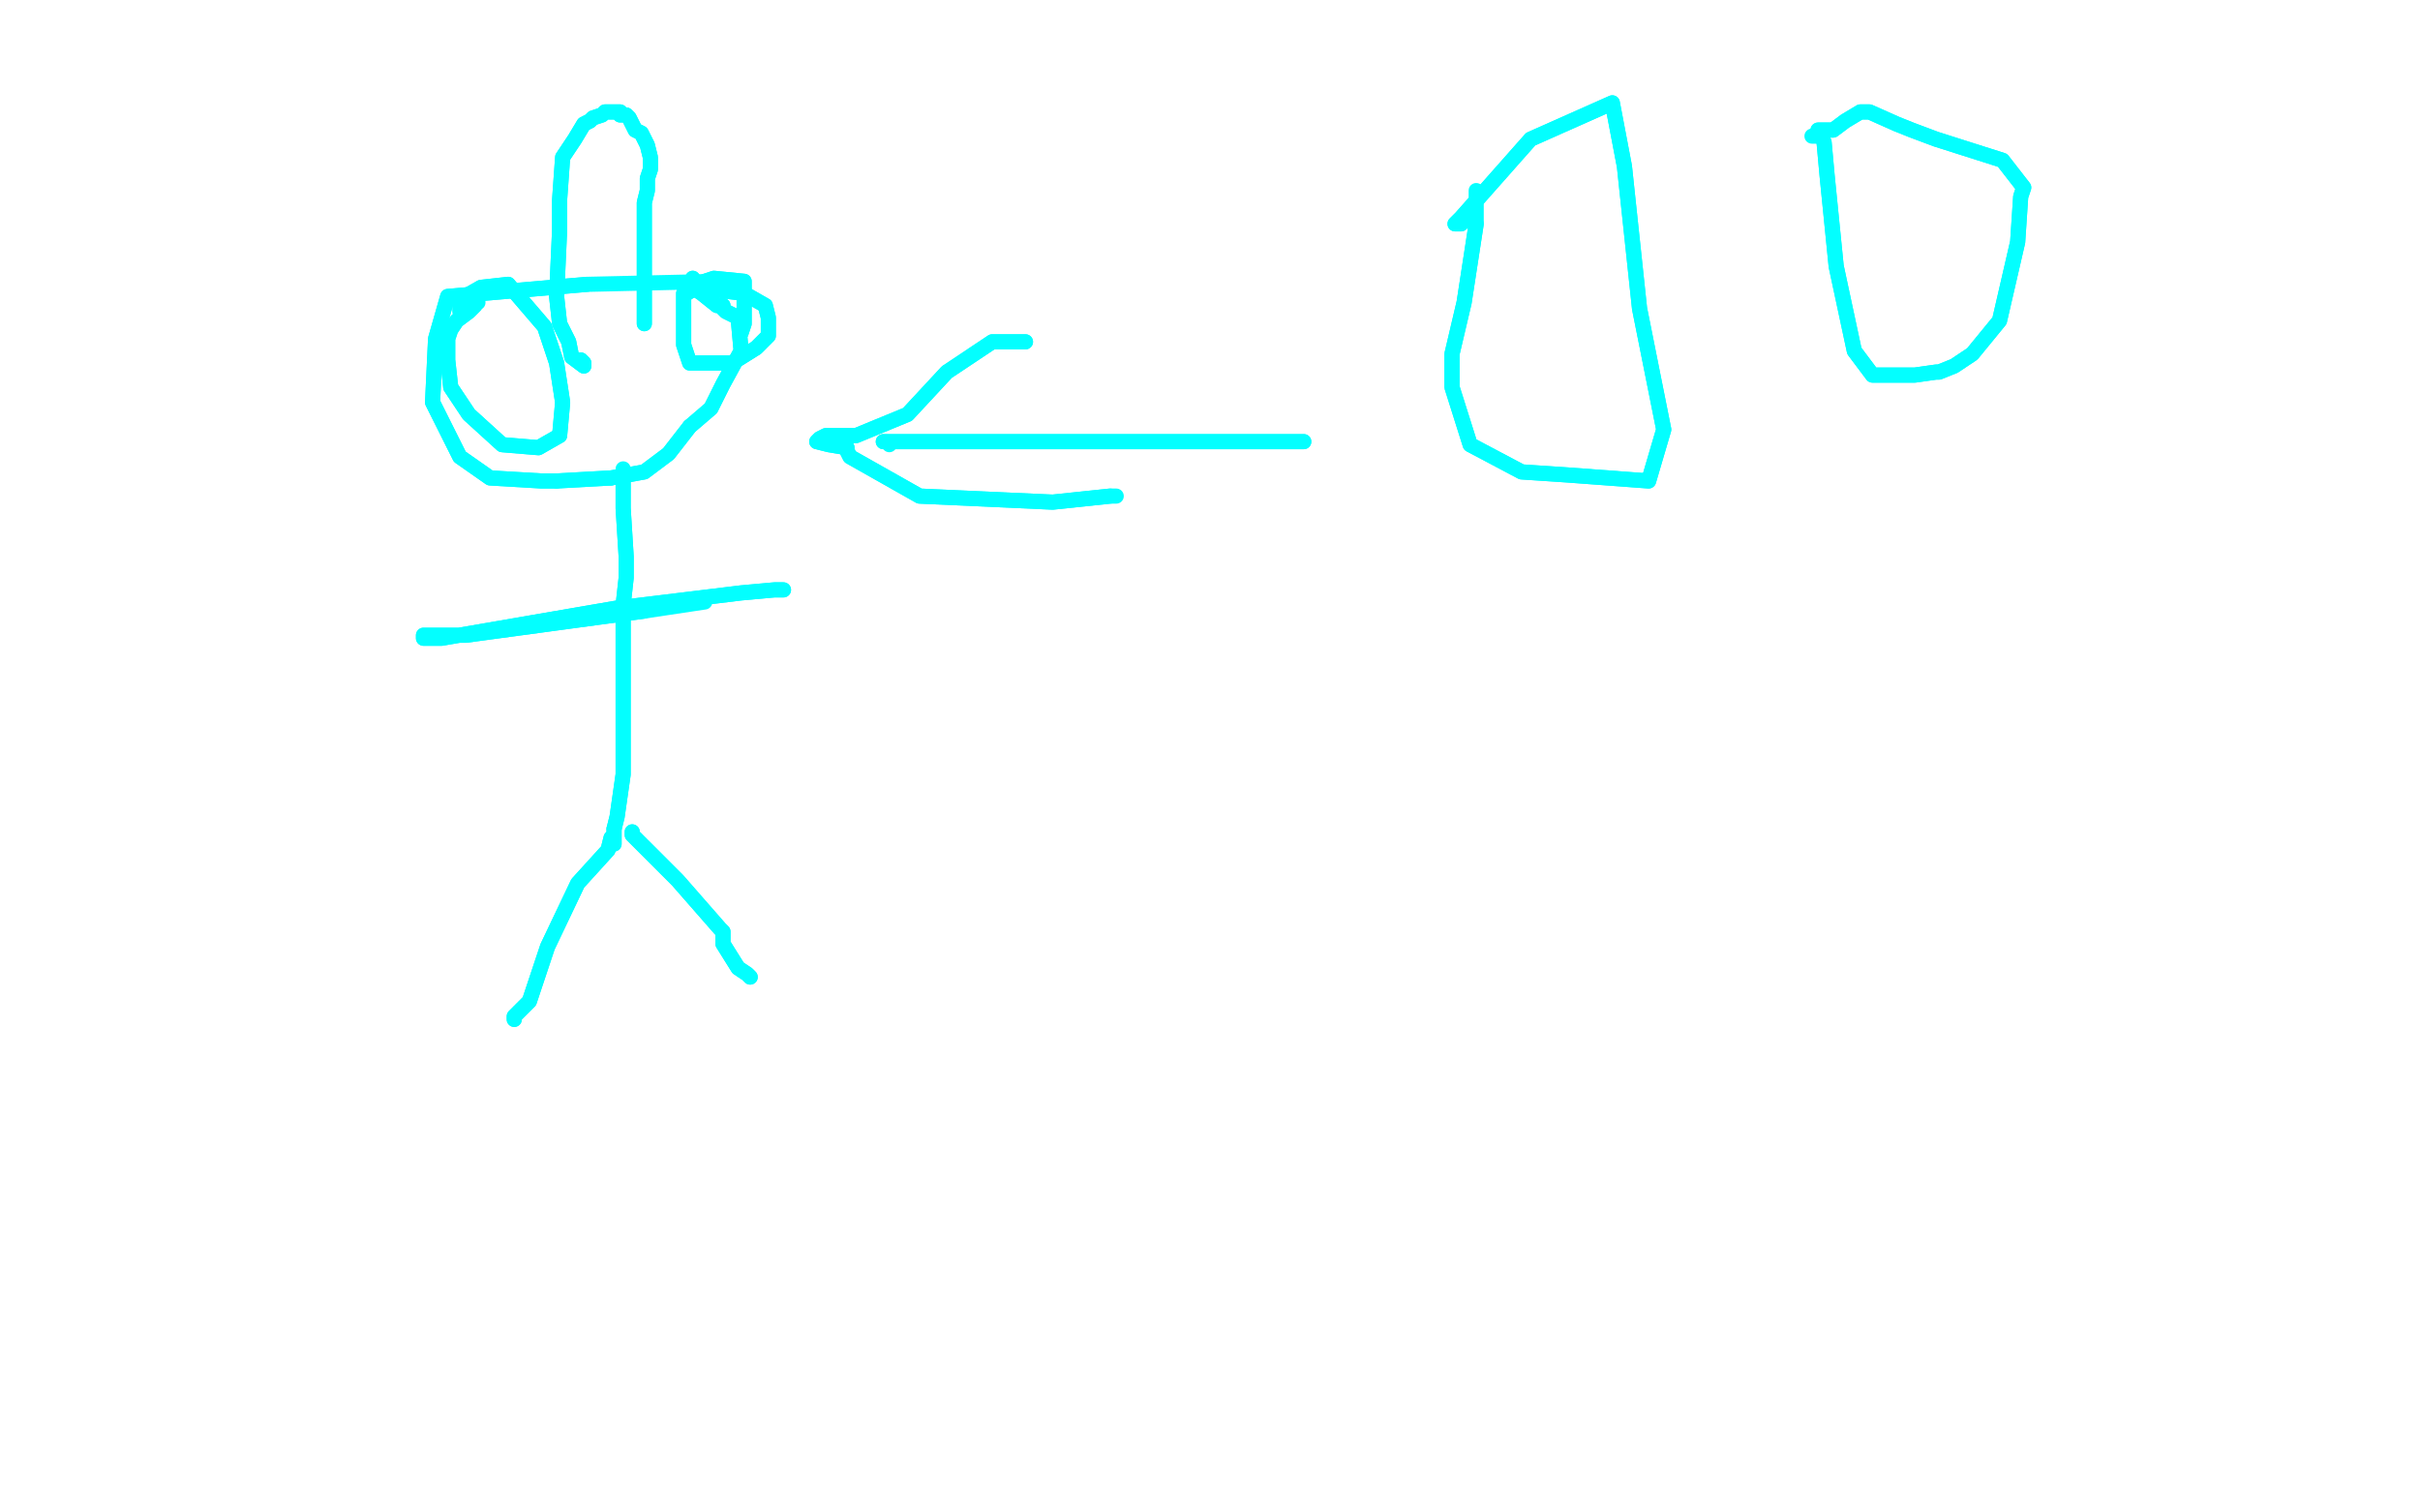 <?xml version="1.0" standalone="no"?>
<!DOCTYPE svg PUBLIC "-//W3C//DTD SVG 1.1//EN"
"http://www.w3.org/Graphics/SVG/1.1/DTD/svg11.dtd">

<svg width="800" height="500" version="1.1" xmlns="http://www.w3.org/2000/svg" xmlns:xlink="http://www.w3.org/1999/xlink" style="stroke-antialiasing: false"><desc>This SVG has been created on https://colorillo.com/</desc><rect x='0' y='0' width='800' height='500' style='fill: rgb(255,255,255); stroke-width:0' /><polyline points="238,93 194,94 148,98 144,112 143,133 152,151 162,158 179,159 184,159" style="fill: none; stroke: #03ffff; stroke-width: 5; stroke-linejoin: round; stroke-linecap: round; stroke-antialiasing: false; stroke-antialias: 0; opacity: 1.0"/>
<polyline points="202,158 213,156 221,150 228,141" style="fill: none; stroke: #03ffff; stroke-width: 5; stroke-linejoin: round; stroke-linecap: round; stroke-antialiasing: false; stroke-antialias: 0; opacity: 1.0"/>
<polyline points="184,159 202,158" style="fill: none; stroke: #03ffff; stroke-width: 5; stroke-linejoin: round; stroke-linecap: round; stroke-antialiasing: false; stroke-antialias: 0; opacity: 1.0"/>
<polyline points="228,141 235,135 239,127 245,116 244,105 240,103 239,102 239,101 237,101 232,97 229,95 229,94 229,92" style="fill: none; stroke: #03ffff; stroke-width: 5; stroke-linejoin: round; stroke-linecap: round; stroke-antialiasing: false; stroke-antialias: 0; opacity: 1.0"/>
<polyline points="194,94 148,98 144,112 143,133 152,151 162,158 179,159 184,159 202,158 213,156 221,150 228,141 235,135 239,127 245,116 244,105 240,103 239,102 239,101 237,101 232,97 229,95 229,94 229,92" style="fill: none; stroke: #03ffff; stroke-width: 5; stroke-linejoin: round; stroke-linecap: round; stroke-antialiasing: false; stroke-antialias: 0; opacity: 1.0"/>
<polyline points="206,155 206,156 206,168 207,184 207,191 206,200 206,209 206,223 206,230 206,243 206,256 204,270 203,274" style="fill: none; stroke: #03ffff; stroke-width: 5; stroke-linejoin: round; stroke-linecap: round; stroke-antialiasing: false; stroke-antialias: 0; opacity: 1.0"/>
<polyline points="206,156 206,168 207,184 207,191 206,200 206,209 206,223 206,230 206,243 206,256 204,270 203,274 203,277 203,279" style="fill: none; stroke: #03ffff; stroke-width: 5; stroke-linejoin: round; stroke-linecap: round; stroke-antialiasing: false; stroke-antialias: 0; opacity: 1.0"/>
<polyline points="203,274 203,277 203,279" style="fill: none; stroke: #03ffff; stroke-width: 5; stroke-linejoin: round; stroke-linecap: round; stroke-antialiasing: false; stroke-antialias: 0; opacity: 1.0"/>
<polyline points="209,275 209,276 209,276 224,291 231,299 238,307 239,308 239,312 244,320 247,322 248,323" style="fill: none; stroke: #03ffff; stroke-width: 5; stroke-linejoin: round; stroke-linecap: round; stroke-antialiasing: false; stroke-antialias: 0; opacity: 1.0"/>
<polyline points="209,275 209,276 224,291 231,299 238,307 239,308 239,312 244,320 247,322 248,323" style="fill: none; stroke: #03ffff; stroke-width: 5; stroke-linejoin: round; stroke-linecap: round; stroke-antialiasing: false; stroke-antialias: 0; opacity: 1.0"/>
<polyline points="202,277 201,281 201,281 191,292 181,313 175,331 171,335 170,336 170,337" style="fill: none; stroke: #03ffff; stroke-width: 5; stroke-linejoin: round; stroke-linecap: round; stroke-antialiasing: false; stroke-antialias: 0; opacity: 1.0"/>
<polyline points="202,277 201,281 191,292 181,313 175,331 171,335 170,336 170,337" style="fill: none; stroke: #03ffff; stroke-width: 5; stroke-linejoin: round; stroke-linecap: round; stroke-antialiasing: false; stroke-antialias: 0; opacity: 1.0"/>
<polyline points="233,199 213,202 154,210 143,210 140,210 140,211 146,211 204,201 245,196 256,195 259,195" style="fill: none; stroke: #03ffff; stroke-width: 5; stroke-linejoin: round; stroke-linecap: round; stroke-antialiasing: false; stroke-antialias: 0; opacity: 1.0"/>
<polyline points="213,202 154,210 143,210 140,210 140,211 146,211 204,201 245,196 256,195 259,195" style="fill: none; stroke: #03ffff; stroke-width: 5; stroke-linejoin: round; stroke-linecap: round; stroke-antialiasing: false; stroke-antialias: 0; opacity: 1.0"/>
<polyline points="213,107 213,105 213,105 213,87 213,87 213,71 213,67 214,63 214,61 214,59 215,56 215,52 214,48 212,44 210,43 209,41 208,39 207,38 205,38 205,37 204,37 202,37 200,37 199,38 196,39 195,40 193,41 190,46 186,52 185,66 185,76 184,98 185,107 188,113 189,118 193,121 193,120 192,119" style="fill: none; stroke: #03ffff; stroke-width: 5; stroke-linejoin: round; stroke-linecap: round; stroke-antialiasing: false; stroke-antialias: 0; opacity: 1.0"/>
<polyline points="213,107 213,105 213,105 213,87 213,71 213,67 214,63 214,61 214,59 215,56 215,52 214,48 212,44 210,43 209,41 208,39 207,38 205,38 205,37 204,37 202,37 200,37 199,38 196,39 195,40 193,41 190,46 186,52 185,66 185,76 184,98 185,107 188,113 189,118 193,121 193,120 192,119 191,119" style="fill: none; stroke: #03ffff; stroke-width: 5; stroke-linejoin: round; stroke-linecap: round; stroke-antialiasing: false; stroke-antialias: 0; opacity: 1.0"/>
<polyline points="245,110 246,107 246,107 246,103 246,103 246,100 246,100 246,93 236,92 233,93 227,97 226,97 226,100 226,107 226,114 228,120 229,120 235,120 242,120 250,115 252,113 254,111 254,105 253,101 246,97 238,96 235,96 233,96" style="fill: none; stroke: #03ffff; stroke-width: 5; stroke-linejoin: round; stroke-linecap: round; stroke-antialiasing: false; stroke-antialias: 0; opacity: 1.0"/>
<polyline points="245,110 246,107 246,107 246,103 246,103 246,100 246,93 236,92 233,93 227,97 226,97 226,100 226,107 226,114 228,120 229,120 235,120 242,120 250,115 252,113 254,111 254,105 253,101 246,97 238,96 235,96 233,96" style="fill: none; stroke: #03ffff; stroke-width: 5; stroke-linejoin: round; stroke-linecap: round; stroke-antialiasing: false; stroke-antialias: 0; opacity: 1.0"/>
<polyline points="152,103 152,99 159,95 168,94 180,108 184,120 186,133 185,144 178,148 166,147 155,137 149,128 148,119 148,112 149,109 151,106 155,103 157,101 157,100" style="fill: none; stroke: #03ffff; stroke-width: 5; stroke-linejoin: round; stroke-linecap: round; stroke-antialiasing: false; stroke-antialias: 0; opacity: 1.0"/>
<polyline points="152,99 159,95 168,94 180,108 184,120 186,133 185,144 178,148 166,147 155,137 149,128 148,119 148,112 149,109 151,106 155,103 157,101 157,100 158,100" style="fill: none; stroke: #03ffff; stroke-width: 5; stroke-linejoin: round; stroke-linecap: round; stroke-antialiasing: false; stroke-antialias: 0; opacity: 1.0"/>
<polyline points="431,146 429,146 429,146 406,146 373,146 339,146 302,146 292,146 293,146" style="fill: none; stroke: #03ffff; stroke-width: 5; stroke-linejoin: round; stroke-linecap: round; stroke-antialiasing: false; stroke-antialias: 0; opacity: 1.0"/>
<polyline points="431,146 429,146 406,146 373,146 339,146 302,146 292,146 293,146 294,146 294,147" style="fill: none; stroke: #03ffff; stroke-width: 5; stroke-linejoin: round; stroke-linecap: round; stroke-antialiasing: false; stroke-antialias: 0; opacity: 1.0"/>
<polyline points="339,113 328,113 328,113 313,123 313,123 300,137 283,144 273,144 271,145 270,146 274,147 280,148 280,149 281,151 304,164 348,166 367,164" style="fill: none; stroke: #03ffff; stroke-width: 5; stroke-linejoin: round; stroke-linecap: round; stroke-antialiasing: false; stroke-antialias: 0; opacity: 1.0"/>
<polyline points="339,113 328,113 328,113 313,123 300,137 283,144 273,144 271,145 270,146 274,147 280,148 280,149 281,151 304,164 348,166 367,164 369,164" style="fill: none; stroke: #03ffff; stroke-width: 5; stroke-linejoin: round; stroke-linecap: round; stroke-antialiasing: false; stroke-antialias: 0; opacity: 1.0"/>
<polyline points="488,63 488,74 484,100 480,117 480,128 486,147 503,156 518,157 545,159 550,142 542,102 537,55 533,34 506,46 483,72 481,74 482,74 483,74 484,73 485,72" style="fill: none; stroke: #03ffff; stroke-width: 5; stroke-linejoin: round; stroke-linecap: round; stroke-antialiasing: false; stroke-antialias: 0; opacity: 1.0"/>
<polyline points="488,74 484,100 480,117 480,128 486,147 503,156 518,157 545,159 550,142 542,102 537,55 533,34 506,46 483,72 481,74 482,74 483,74 484,73 485,72" style="fill: none; stroke: #03ffff; stroke-width: 5; stroke-linejoin: round; stroke-linecap: round; stroke-antialiasing: false; stroke-antialias: 0; opacity: 1.0"/>
<polyline points="603,47 604,58 604,58 607,88 607,88 613,116 619,124 633,124 640,123 641,123 646,121 652,117 661,106 667,80 668,65 669,62 662,53 640,46 632,43 627,41 618,37 617,37 615,37 610,40 606,43 605,43 604,43 603,43 601,43 601,44 601,45" style="fill: none; stroke: #03ffff; stroke-width: 5; stroke-linejoin: round; stroke-linecap: round; stroke-antialiasing: false; stroke-antialias: 0; opacity: 1.0"/>
<polyline points="603,47 604,58 604,58 607,88 613,116 619,124 633,124 640,123 641,123 646,121 652,117 661,106 667,80 668,65 669,62 662,53 640,46 632,43 627,41 618,37 617,37 615,37 610,40 606,43 605,43 604,43 603,43 601,43 601,44 601,45 599,45" style="fill: none; stroke: #03ffff; stroke-width: 5; stroke-linejoin: round; stroke-linecap: round; stroke-antialiasing: false; stroke-antialias: 0; opacity: 1.0"/>
</svg>
